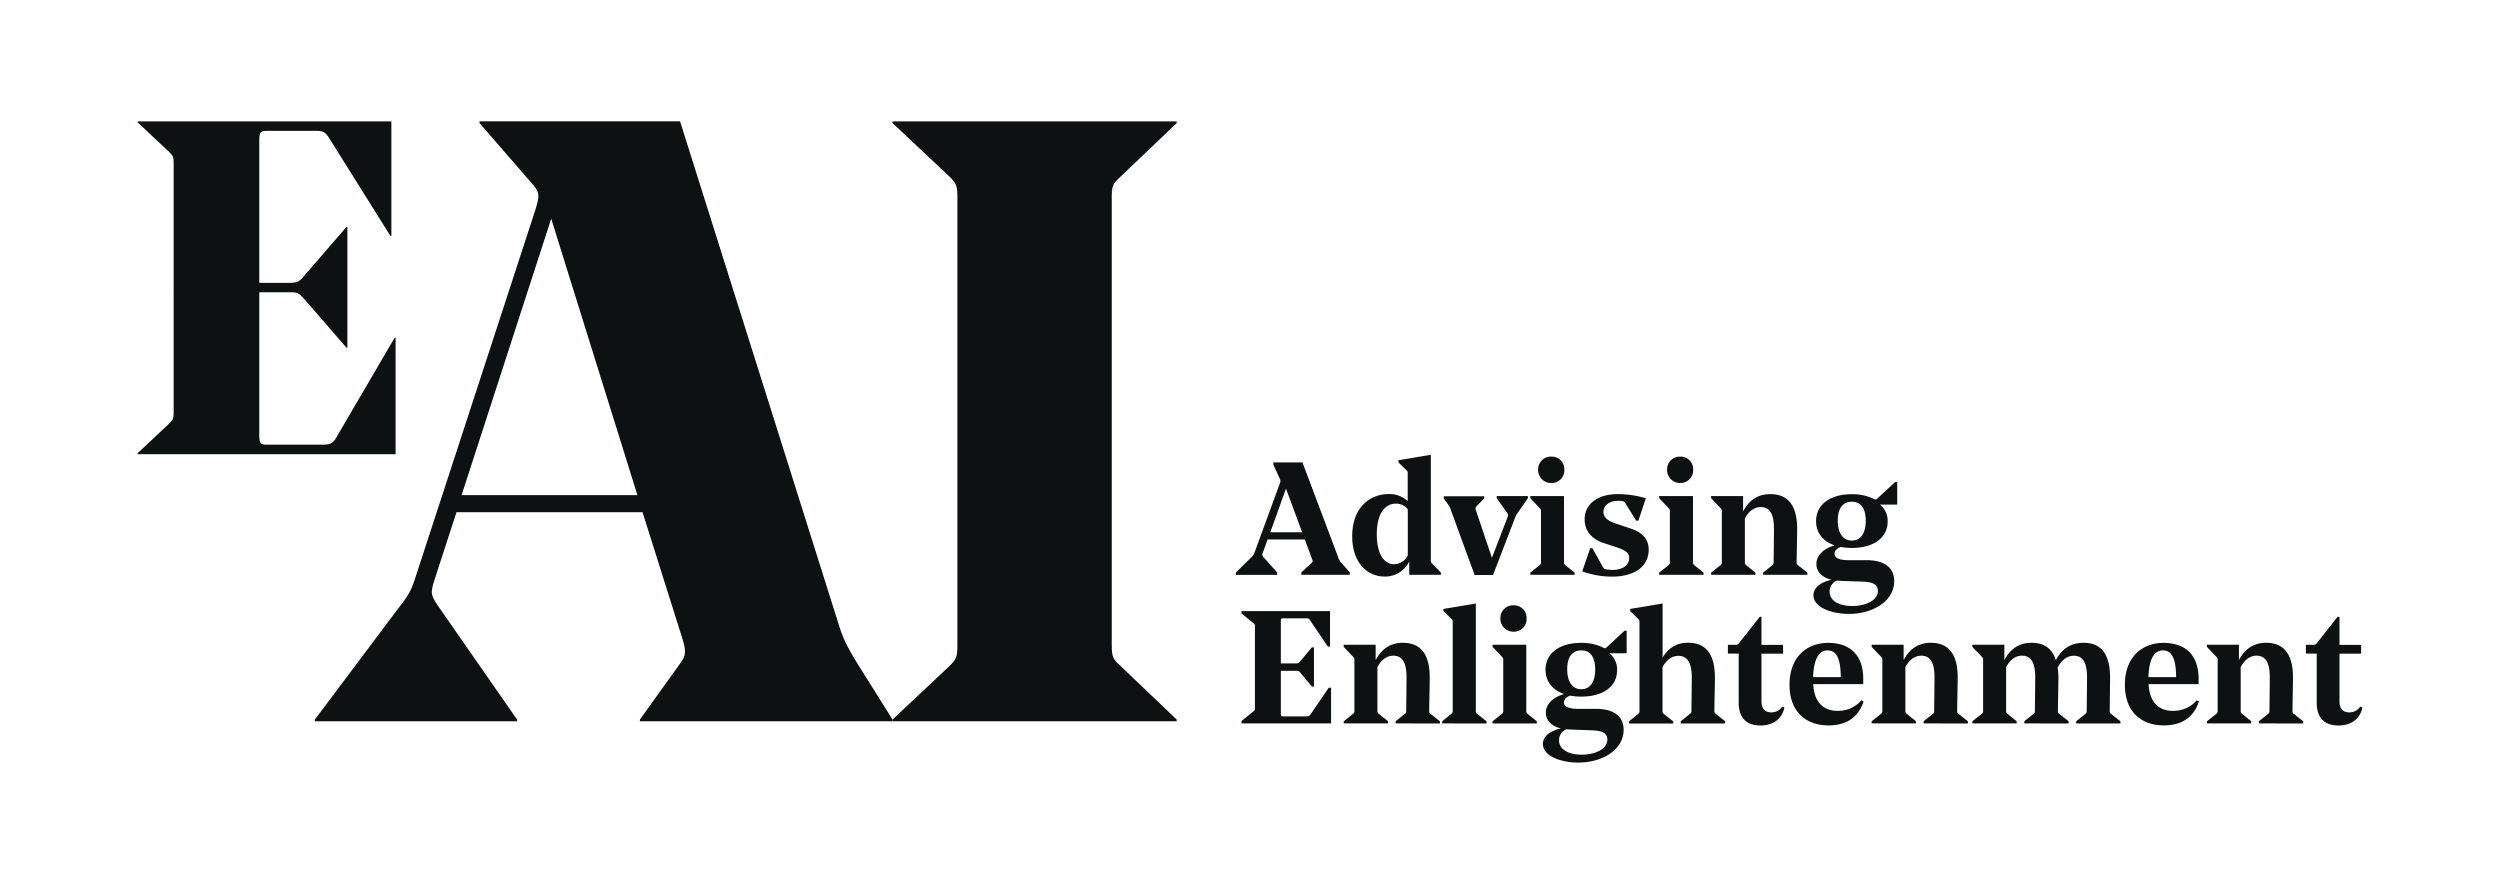 <svg id="Layer_1" data-name="Layer 1" xmlns="http://www.w3.org/2000/svg" viewBox="0 0 1157.71 409.38"><defs><style>.cls-1{fill:#0d1112;}</style></defs><title>_</title><path class="cls-1" d="M181.24,109.26h-.44L152.52,64.1c-1.76-2.85-2.85-3.51-6.14-3.51H123.8c-3.07,0-3.73.44-3.73,4.39v66H135c2.63-.22,3.51-.44,5.7-3.07l19.73-22.8h.44V161h-.44L140.68,138.2c-2.19-2.42-3.07-2.85-5.92-2.85H120.07v66.2c0,3.95.66,4.38,3.73,4.38H149c3.73,0,5-.43,6.58-3.06l27.18-46.48h.44v53.93H63.73v-.44l14.69-13.81c1.76-1.75,2-2.41,2-5.26V75.72c0-2.85-.21-3.51-2-5.26L63.73,56.64v-.43H181.24Z"/><path class="cls-1" d="M201.12,268.8c-2,6.32-1.58,7.12,3.16,13.84l35.17,50.58V334H145.8v-.78l37.93-50.58c5.93-7.52,6.72-9.09,9.09-16.6L247.75,97.7c2.37-7.51,2.37-8.7-2.37-13.83L222.06,57v-.8h92.87l73.89,234.34c2,6.32,4.74,11.06,7.9,16.2l16.6,26.48V334h-117v-.78l19-26.48c2.37-3.16,2.37-5.54.79-10.67l-18.57-58.88H211.39Zm12.64-39.52h81.41l-39.91-128Z"/><path class="cls-1" d="M518.83,308.32l26.08,24.9V334H413.32v-.78l26.48-24.9c3.16-3.16,3.55-4.34,3.55-9.48V91.38c0-5.14-.39-6.33-3.55-9.49L413.32,57v-.79H544.91V57L518.83,81.89c-3.56,3.16-4,4.35-4,9.49V298.84C514.88,304,515.27,305.16,518.83,308.32Z"/><path class="cls-1" d="M604.25,249.82H587L584.77,256c-.37,1-.29,1.33.52,2.22l6.15,6.89v1.11H572.33v-1.11l7.11-7a5.7,5.7,0,0,0,1.48-2.15L592.62,224a2.57,2.57,0,0,0-.07-2.52l-2.89-6.36v-1h13.48l16.58,44a5.28,5.28,0,0,0,1.19,2.22l4.15,4.74v1.11H602.62v-1.11l4.81-4.44c.52-.52.52-.74.22-1.56Zm-16-3.34H603l-7.48-20.21Z"/><path class="cls-1" d="M652.6,266.18V260a12.45,12.45,0,0,1-11.41,7c-7.7,0-15-6.07-15-18.66,0-13.48,8.29-19.55,16.88-19.55a12.32,12.32,0,0,1,8.81,3.26V219.38c0-.81,0-1.11-.59-1.63l-3.7-3.63v-1l15-2.52v48.8a1.65,1.65,0,0,0,.67,1.63l4,4.15v1Zm-.67-9V235.89a6.69,6.69,0,0,0-5.63-2.66c-4.22,0-8.73,3.63-8.73,14.22,0,9.77,3.85,13.84,8,13.84A7.14,7.14,0,0,0,651.93,257.15Z"/><path class="cls-1" d="M683.77,234.41a1.48,1.48,0,0,0-.37,1.63l7.48,22.29,7.26-18.88a1.62,1.62,0,0,0-.15-1.85l-4.89-6.89v-1h14.44v1l-4.89,7a17.26,17.26,0,0,0-1.63,3.56l-9.62,25h-8.52l-11-30.06a7.18,7.18,0,0,0-1-2.15l-2.29-3.26v-1h18.73v1Z"/><path class="cls-1" d="M713.61,236.93c0-.81,0-1-.52-1.55l-4.44-4.67v-1h15.62v30.51a1.57,1.57,0,0,0,.67,1.55l4.22,3.41v1H708.65v-1l4.29-3.41a1.55,1.55,0,0,0,.67-1.55Zm4.74-25.47a5.81,5.81,0,0,1,6.07,6.14,5.88,5.88,0,0,1-6.07,6.08,6,6,0,0,1-6.07-6.08A5.89,5.89,0,0,1,718.35,211.46Z"/><path class="cls-1" d="M748.41,253.37l-5.85-1.93c-4.66-1.55-8.74-4.88-8.74-11,0-7.1,6.15-11.62,15.26-11.62a45.45,45.45,0,0,1,13.1,1.92l-3.48,10.37h-1l-5.11-8.22a1.49,1.49,0,0,0-1.11-.81,7.72,7.72,0,0,0-2.15-.15c-3.92,0-6.81,2-6.81,5.18,0,2.89,2.81,4.37,6.15,5.48l6.22,2.08c4.74,1.55,8.59,4.22,8.59,9.84,0,8.22-7.11,12.52-17,12.52a40.68,40.68,0,0,1-13.77-2.44l3.7-10.74h1l4.74,8.51c.52.82.59,1,1.18,1.19a15.86,15.86,0,0,0,3.48.37c3.93,0,7.56-1.7,7.63-5.55C754.48,255.74,752.19,254.63,748.41,253.37Z"/><path class="cls-1" d="M773.29,236.93c0-.81,0-1-.52-1.55l-4.44-4.67v-1H784v30.51a1.57,1.57,0,0,0,.67,1.55l4.22,3.41v1H768.33v-1l4.29-3.41a1.57,1.57,0,0,0,.67-1.55ZM778,211.46a5.81,5.81,0,0,1,6.07,6.14,5.88,5.88,0,0,1-6.07,6.08A6,6,0,0,1,772,217.6,5.88,5.88,0,0,1,778,211.46Z"/><path class="cls-1" d="M816.46,266.18v-1l4.22-3.41c.66-.52.66-.74.66-1.55,0-1.78.15-11.11.15-15.48,0-7.63-2.52-9.92-6.14-9.92-3,0-5.56,1.92-7.33,5.25v20.15a1.56,1.56,0,0,0,.66,1.55l4.22,3.41v1H792.39v-1l4.3-3.41a1.56,1.56,0,0,0,.66-1.55V236.93c0-.81,0-1-.52-1.55l-4.44-4.67v-1H807.2v7.11c2.3-4.37,6.07-8,12.59-8q12.44,0,12.44,16c0,3.85-.22,12.15-.22,15.48a1.45,1.45,0,0,0,.66,1.48l4.3,3.41v1Z"/><path class="cls-1" d="M839.78,275.66c0-3.55,3.33-6.07,8.37-7.18-4.22-1-7-3.63-7-7.26,0-4.15,3.48-7.26,8.44-8.66C845,251,841,247.45,841,241.3c0-7.78,6.67-12.44,16.37-12.44a22.64,22.64,0,0,1,10.14,2.07c.82.52,1.26.52,1.93-.15l8.14-7.55h1v10.44h-8a9.48,9.48,0,0,1,3.55,7.85c0,7.7-6.73,12.22-16.51,12.22a28.67,28.67,0,0,1-5.18-.44c-1.78.59-2.89,1.7-2.89,3.11,0,1.7,1.55,3,6.59,3h8.29c7.78,0,12.74,3.19,12.74,9.7,0,9.19-9.77,15.18-21,15.18C848.44,284.32,839.78,281.36,839.78,275.66Zm29.84-2c0-2.59-1.7-4.07-6.66-4.3L852.59,269l-1.93-.14a5.45,5.45,0,0,0-3.4,5.11c0,4.22,4.29,6.66,10.51,6.66S869.62,278,869.62,273.66ZM864,241.15c0-6.22-2.66-8.81-6.44-8.81s-6.52,2.52-6.52,8.74,2.74,9.25,6.52,9.25S864,247.37,864,241.15Z"/><path class="cls-1" d="M607.51,317.93l-5.26-6.3a2.19,2.19,0,0,0-2.22-1h-6.89v20c0,1,.3,1.11,1.18,1.11H605c1.11,0,1.26-.07,2.07-1.18l8.22-12.07h1.11V335H574.92v-1.11l5.56-4.51a1.46,1.46,0,0,0,.66-1.48V290.09a1.44,1.44,0,0,0-.66-1.48l-5.56-4.52V283h41v16.44h-1l-8.08-11.93c-.66-1.11-.88-1.18-2-1.18H594.32c-.88,0-1.18.15-1.18,1.11v19.77H600a2.26,2.26,0,0,0,2.22-1.11l5.26-6.29h1v18.14Z"/><path class="cls-1" d="M646.3,335v-1l4.22-3.4c.67-.52.67-.74.67-1.56,0-1.78.15-11.11.15-15.48,0-7.62-2.52-9.92-6.15-9.92-3,0-5.55,1.93-7.33,5.26v20.14a1.58,1.58,0,0,0,.67,1.56l4.22,3.4v1H622.24v-1l4.29-3.4a1.58,1.58,0,0,0,.67-1.56V305.78c0-.81,0-1-.52-1.55l-4.44-4.67v-1h14.81v7.11c2.29-4.37,6.07-8,12.59-8q12.43,0,12.44,16c0,3.85-.23,12.14-.23,15.47a1.47,1.47,0,0,0,.67,1.49l4.3,3.4v1Z"/><path class="cls-1" d="M667.85,335v-1l4.22-3.4a1.57,1.57,0,0,0,.66-1.56V288.23c0-.81,0-1.11-.59-1.62l-3.7-3.63v-1l15-2.51v49.61a1.57,1.57,0,0,0,.66,1.56l4.3,3.4v1Z"/><path class="cls-1" d="M696.13,305.78c0-.81,0-1-.52-1.55l-4.44-4.67v-1H706.8v30.51a1.57,1.57,0,0,0,.66,1.56l4.22,3.4v1H691.17v-1l4.3-3.4a1.57,1.57,0,0,0,.66-1.56Zm4.74-25.47a5.81,5.81,0,0,1,6.07,6.15,5.87,5.87,0,0,1-6.07,6.07,6,6,0,0,1-6.07-6.07A5.89,5.89,0,0,1,700.87,280.31Z"/><path class="cls-1" d="M714.49,344.51c0-3.55,3.34-6.07,8.37-7.18-4.22-1-7-3.63-7-7.26,0-4.14,3.48-7.25,8.44-8.66-4.52-1.56-8.59-5.11-8.59-11.26,0-7.77,6.66-12.44,16.36-12.44a22.67,22.67,0,0,1,10.15,2.08c.81.51,1.26.51,1.92-.15l8.15-7.55h1v10.44h-8a9.45,9.45,0,0,1,3.55,7.85c0,7.7-6.74,12.21-16.51,12.21a28,28,0,0,1-5.19-.44c-1.77.59-2.89,1.7-2.89,3.11,0,1.7,1.56,3,6.6,3h8.29c7.77,0,12.74,3.18,12.74,9.7,0,9.18-9.78,15.18-21,15.18C723.16,353.18,714.49,350.22,714.49,344.51Zm29.85-2c0-2.59-1.71-4.07-6.67-4.29l-10.36-.37-1.93-.15a5.44,5.44,0,0,0-3.41,5.11c0,4.22,4.3,6.66,10.52,6.66S744.34,346.88,744.34,342.51ZM738.71,310c0-6.22-2.67-8.82-6.44-8.82s-6.52,2.52-6.52,8.74,2.74,9.26,6.52,9.26S738.71,316.23,738.71,310Z"/><path class="cls-1" d="M777.21,303.71c-3,0-5.55,1.93-7.33,5.26v20.14a1.56,1.56,0,0,0,.67,1.56l4.29,3.4v1H754.33v-1l4.22-3.4a1.58,1.58,0,0,0,.67-1.56V288.23c0-.81,0-1.11-.6-1.62l-3.7-3.63v-1l15-2.51v25c2.89-4.45,6.3-6.82,11.85-6.82,8.22,0,12.37,5.33,12.37,16,0,3.85-.23,12.14-.23,15.47a1.47,1.47,0,0,0,.67,1.49l4.29,3.4v1H778.32v-1l4.22-3.4a1.49,1.49,0,0,0,.74-1.56c0-1.78.15-11.11.15-15.48C783.43,306.15,780.84,303.71,777.21,303.71Z"/><path class="cls-1" d="M815.71,285.64v13h10v4.07h-10v22c0,3.77,1.93,5.18,4.52,5.18a6,6,0,0,0,5.11-2.66l1,.44c-1.11,5-4.88,8.29-11.1,8.29-6.52,0-10.08-3.55-10.08-10.59V302.67h-5V298.6h3.26c1.11,0,1.4-.07,2.22-1.18l9.26-11.78Z"/><path class="cls-1" d="M839.7,316.82c.37,9.18,5.56,12.36,11.11,12.36A14.22,14.22,0,0,0,862,324.3l1,.52c-2.45,7.4-7.93,11.1-16.3,11.1-10.14,0-18-6.07-18-18.81,0-12.95,8.07-19.4,17.92-19.4,9.11,0,16.22,4.67,16.22,16.74v2.37Zm-.07-3.26h12.81c-.07-8.66-2-12.37-6.15-12.37C842.52,301.19,839.93,304.75,839.63,313.56Z"/><path class="cls-1" d="M890.8,335v-1l4.22-3.4c.66-.52.66-.74.66-1.56,0-1.78.15-11.11.15-15.48,0-7.62-2.52-9.92-6.14-9.92-3,0-5.56,1.93-7.34,5.26v20.14a1.58,1.58,0,0,0,.67,1.56l4.22,3.4v1H866.73v-1l4.29-3.4a1.56,1.56,0,0,0,.67-1.56V305.78c0-.81,0-1-.52-1.55l-4.44-4.67v-1h14.81v7.11c2.3-4.37,6.07-8,12.59-8q12.43,0,12.44,16c0,3.85-.22,12.14-.22,15.47a1.46,1.46,0,0,0,.66,1.49l4.3,3.4v1Z"/><path class="cls-1" d="M937.44,335v-1l4.22-3.4c.67-.52.67-.74.67-1.56,0-1.78.15-11.11.15-15.48,0-7.62-2.52-9.92-6.15-9.92-3,0-5.55,1.93-7.33,5.26v20.14a1.58,1.58,0,0,0,.67,1.56l4.22,3.4v1H913.38v-1l4.29-3.4a1.56,1.56,0,0,0,.67-1.56V305.78c0-.81,0-1-.52-1.55l-4.44-4.67v-1h14.81v7.11c2.29-4.37,6.07-8,12.59-8,5.85,0,9.55,2.67,11.25,8,2.67-4.81,6.44-8,12.89-8q12.21,0,12.22,16c0,3.85-.15,12.14-.15,15.47a1.46,1.46,0,0,0,.66,1.49l4.3,3.4v1H961.44v-1l4.22-3.4c.66-.52.66-.74.66-1.63,0-1.78.15-11,.15-15.41,0-7.62-2.52-9.92-6.07-9.92-3.18,0-5.7,2-7.55,5.48a28.11,28.11,0,0,1,.37,4.52c0,3.85-.23,12.14-.23,15.47a1.47,1.47,0,0,0,.67,1.49l4.3,3.4v1Z"/><path class="cls-1" d="M995,316.82c.37,9.18,5.55,12.36,11.1,12.36a14.25,14.25,0,0,0,11.19-4.88l1,.52c-2.45,7.4-7.93,11.1-16.29,11.1-10.15,0-18-6.07-18-18.81,0-12.95,8.07-19.4,17.92-19.4,9.11,0,16.22,4.67,16.22,16.74v2.37Zm-.08-3.26h12.81c-.07-8.66-2-12.37-6.14-12.37C997.79,301.19,995.2,304.75,994.9,313.56Z"/><path class="cls-1" d="M1046.07,335v-1l4.22-3.4c.66-.52.66-.74.66-1.56,0-1.78.15-11.11.15-15.48,0-7.62-2.52-9.92-6.14-9.92-3,0-5.56,1.93-7.33,5.26v20.14a1.57,1.57,0,0,0,.66,1.56l4.22,3.4v1H1022v-1l4.3-3.4a1.57,1.57,0,0,0,.66-1.56V305.78c0-.81,0-1-.52-1.55l-4.44-4.67v-1h14.81v7.11c2.3-4.37,6.07-8,12.59-8q12.43,0,12.44,16c0,3.85-.22,12.14-.22,15.47a1.46,1.46,0,0,0,.66,1.49l4.3,3.4v1Z"/><path class="cls-1" d="M1083.38,285.64v13h10v4.07h-10v22c0,3.77,1.93,5.18,4.52,5.18a6,6,0,0,0,5.11-2.66l1,.44c-1.11,5-4.88,8.29-11.1,8.29-6.52,0-10.08-3.55-10.08-10.59V302.67h-5V298.6H1071c1.11,0,1.4-.07,2.22-1.18l9.26-11.78Z"/></svg>